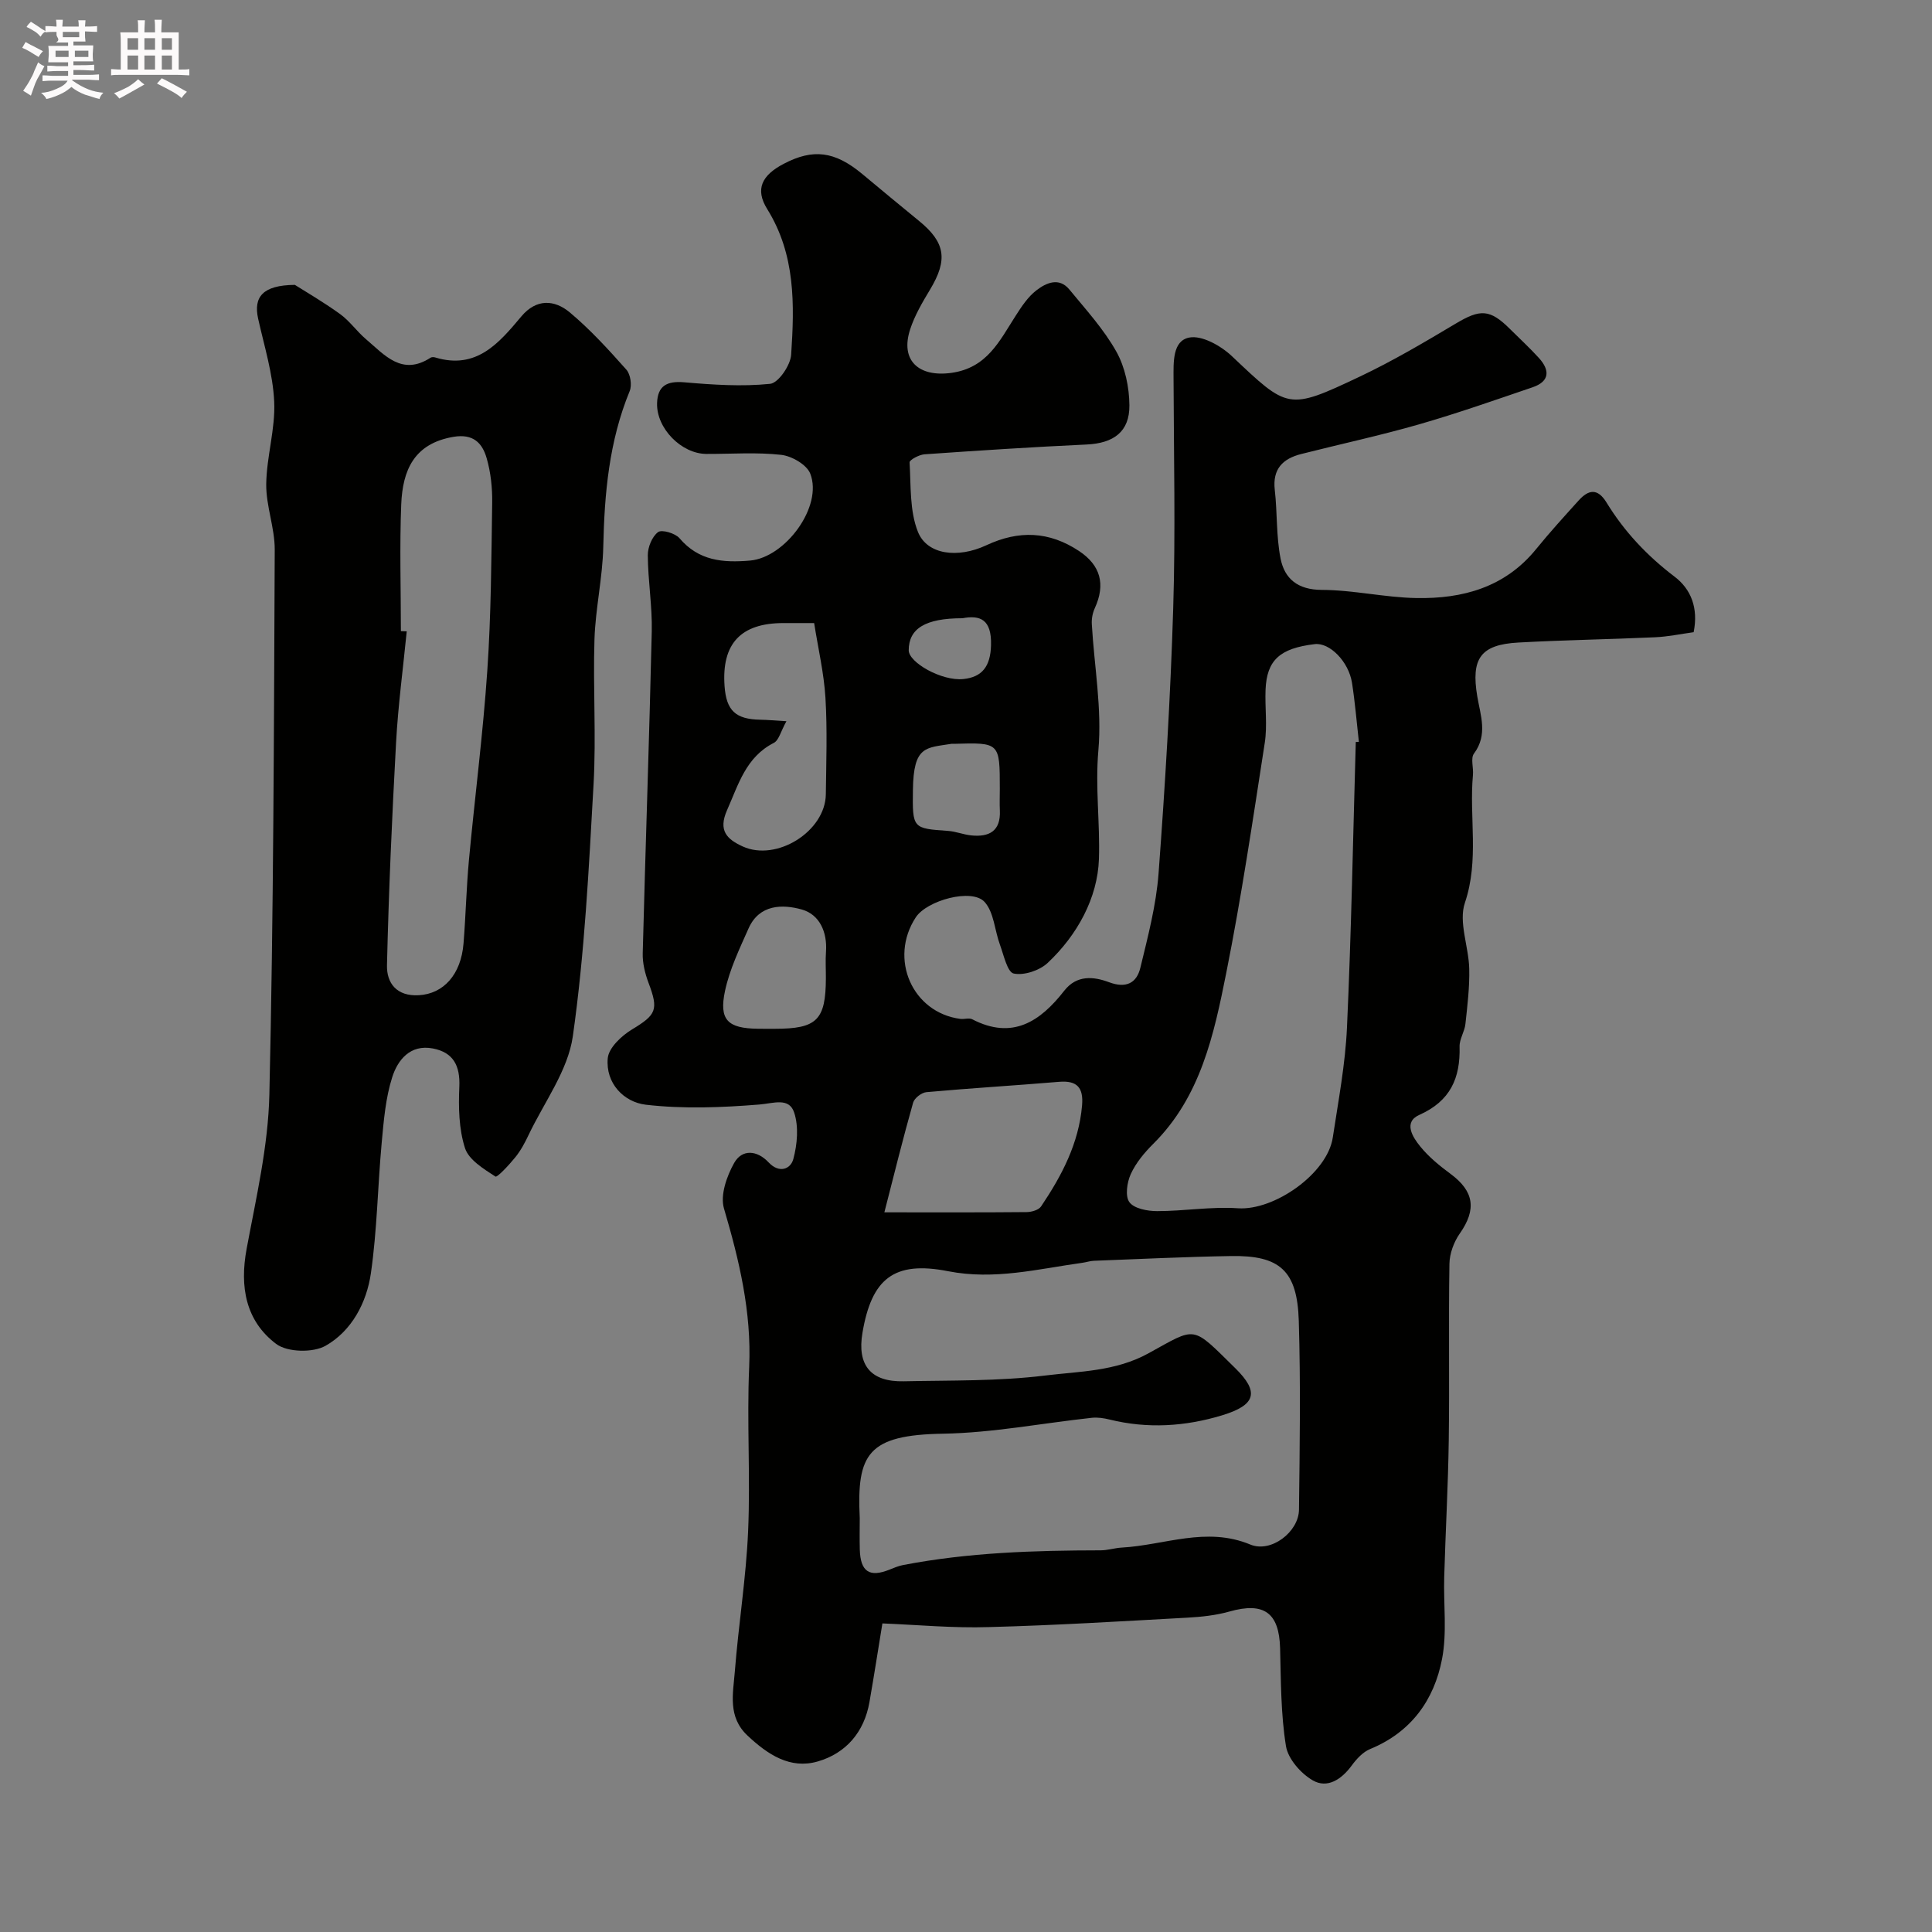 <svg enable-background="new 0 0 400 400" viewBox="0 0 400 400" xmlns="http://www.w3.org/2000/svg"><rect x="0" y="0" width="400" height="400" fill="#808080" stroke="none"/><path d="m6.8 9.5c.6.3 1.3.7 2.1 1.1-.4.4-.7.8-.9 1.2-.7-.4-1.3-.8-1.8-1.1s-1.1-.6-1.6-.8c.2-.4.5-.8.7-1.2.4.2.8.5 1.5.8zm.9 6.9c-.3.6-.5 1.1-.7 1.7s-.4 1.1-.6 1.7c-.6-.4-1.1-.7-1.6-1 .7-1 1.2-1.8 1.5-2.4.3-.5.6-1.1.8-1.7.3-.6.5-1.2.8-1.8.3.3.8.6 1.3.8-.7 1.3-1.2 2.2-1.5 2.7zm.1-11c.4.3 1 .7 1.7 1.1-.5.2-.8.6-1.1 1.1-.5-.6-1-1-1.4-1.2s-.9-.6-1.5-.8c.2-.4.5-.7.9-1.1.5.3.9.6 1.4.9zm10.5 13.1c1 .4 2 .6 3.1.7-.4.4-.7.8-.8 1.3-.9-.2-1.9-.6-3-.9-1-.4-2-.9-2.8-1.6-.5.4-1.1.9-1.9 1.3s-1.9.9-3.3 1.2c-.1-.3-.5-.8-1.1-1.3 1 0 2.1-.3 3.2-.8 1.2-.5 1.9-1 2.3-1.7h-3.2c-.4 0-1 0-2 .1v-1.2c1 0 1.7.1 2 .1h3.3v-1h-2.3c-.2 0-.9 0-2 .1v-1.2c1.2 0 1.9.1 2 .1h2.3v-.8h-4.1c0-.7.1-1.2.1-1.6 0-.5 0-1.1-.1-1.8h4.1v-.7h-2.5c1-.6.1-1.1.1-1.6v-.6h-.5c-.4 0-1 0-1.8.1v-1.3c1.2 0 1.9.1 2.1.1h.2c0-.3 0-.8-.1-1.4h1.4c0 .6-.1 1-.1 1.4h3.4c0-.4 0-.8-.1-1.3h1.5c0 .4-.1.9-.1 1.3.7 0 1.5 0 2.5-.1v1.2c-1 0-1.8-.1-2.5-.1v.6c0 .3 0 .8.1 1.5h-2.5v.8h4.1c0 .7-.1 1.3-.1 1.8s0 1 .1 1.5h-4.1v.8h1.4c.8 0 1.8 0 2.9-.1v1.2c-1 0-1.9-.1-2.8-.1h-1.5v1h3.2c.3 0 1 0 2.1-.1v1.2c-1.1 0-1.8-.1-2.1-.1h-3.4l-.1.1c1.4 1 2.4 1.5 3.4 1.9zm-4.1-6.7v-1.3h-2.7v1.3zm2.2-4.1v-1.1h-3.4v1.1zm1.9 4.1v-1.3h-2.8v1.3z" fill="#fcfafa"/><path d="m37 6.7v2.3 5.4c1 0 1.8 0 2.2-.1v1.3c-.6 0-1.5-.1-2.5-.1h-11.9c-.7 0-1.3 0-1.8.1v-1.3c.5 0 1.1.1 2 .1v-5.2c0-1 0-1.8-.1-2.5h3.7c0-1.3 0-2.1-.1-2.5h1.5c0 .4-.1 1.3-.1 2.5h2.2c0-1.2 0-2.1-.1-2.6h1.5c0 .4-.1 1.3-.1 2.6zm-12.3 13.7c-.3-.4-.7-.8-1.1-1.1 1.1-.4 2.1-.9 2.9-1.3.8-.5 1.5-1 2.1-1.6.4.4.9.8 1.3 1.1-2.5 1.4-4.2 2.4-5.2 2.9zm3.9-10.1v-2.4h-2.2v2.4zm0 4.1v-2.9h-2.2v2.9zm3.5-4.1v-2.4h-2.2v2.4zm0 4.1v-2.9h-2.2v2.9zm.4 2.9 1-1.1c.6.3 1.4.7 2.5 1.3s2 1.1 2.7 1.5c-.4.4-.8.8-1.1 1.3-.8-.8-2.5-1.7-5.1-3zm3.1-7v-2.4h-2.1v2.4zm0 4.1v-2.9h-2.1v2.9z" fill="#fcfafa"/><g fill="#010100"><path d="m182.69 336.11c-.82 5.03-1.7 10.67-2.68 16.3-1.09 6.22-4.87 10.59-10.7 12.28-5.72 1.66-10.35-1.43-14.52-5.33-4.18-3.9-3.01-8.73-2.65-13.31.76-9.7 2.33-19.35 2.75-29.06.49-11.31-.28-22.67.22-33.98.5-11.39-2.05-22.05-5.22-32.81-.81-2.75.57-6.68 2.11-9.42 1.65-2.93 4.77-2.64 7.12-.13 2.19 2.34 4.56 1.43 5.13-.68.82-3.05 1.14-6.73.17-9.64-1.06-3.18-4.27-1.89-7.21-1.65-7.8.63-15.76.94-23.5.04-4.53-.53-8.37-4.43-7.88-9.63.2-2.15 2.83-4.62 4.98-5.93 5.06-3.06 5.58-4.06 3.47-9.65-.73-1.94-1.27-4.12-1.21-6.17.57-22.2 1.36-44.39 1.87-66.59.12-5.26-.79-10.53-.82-15.8-.01-1.65.88-3.85 2.12-4.78.78-.59 3.56.23 4.44 1.26 3.99 4.69 8.98 5.11 14.6 4.63 7.3-.62 15.15-11.21 12.47-18.01-.73-1.85-3.83-3.64-6.02-3.88-5.1-.57-10.31-.17-15.48-.19s-10.37-5.3-10.21-10.51c.11-3.59 2.03-4.63 5.61-4.32 5.91.51 11.93.92 17.79.32 1.71-.17 4.22-3.83 4.36-6.03.69-10.35.93-20.7-4.96-30.16-2.56-4.12-1.11-7 3.43-9.37 6.07-3.18 10.55-2.61 16.2 2.07 3.92 3.25 7.82 6.52 11.77 9.73 5.5 4.47 6.04 8.06 2.32 14.24-1.58 2.63-3.18 5.34-4.12 8.23-2.12 6.47 1.79 9.95 8.53 9.02 7.4-1.03 9.96-6.61 13.29-11.79 1.23-1.92 2.56-3.96 4.33-5.31 1.99-1.53 4.67-2.77 6.82-.15 3.42 4.16 7.13 8.22 9.73 12.87 1.8 3.22 2.66 7.35 2.69 11.09.05 5.5-3.29 7.86-8.85 8.12-11.2.52-22.4 1.25-33.58 2.03-1.11.08-3.11 1.16-3.08 1.67.29 4.84-.01 10.04 1.73 14.39 1.89 4.72 8.21 5.55 14.16 2.77 6.71-3.14 13.01-2.92 19.22 1.21 4.41 2.94 5.51 6.86 3.23 11.83-.46 1-.68 2.22-.61 3.32.5 8.7 2.12 17.48 1.36 26.06-.68 7.67.36 15.13.11 22.57-.27 8.02-4.47 15.72-10.62 21.49-1.68 1.57-4.88 2.63-7.02 2.19-1.32-.28-2.06-3.81-2.85-5.96-1.1-2.98-1.24-6.73-3.19-8.87-2.64-2.88-11.94-.32-14.24 3.2-5.61 8.56-.72 19.71 9.22 21.02.82.11 1.81-.26 2.47.08 8.33 4.32 14.08.46 19.05-5.91 2.59-3.32 6.1-2.95 9.28-1.76 3.56 1.33 5.72.15 6.48-3 1.56-6.45 3.28-12.97 3.77-19.55 1.36-18.27 2.47-36.57 3.03-54.87.49-15.84.12-31.72.07-47.57-.01-3.39-.22-7.8 3.24-8.48 2.63-.52 6.55 1.69 8.82 3.83 11.65 11.01 11.6 11.3 26.46 4.27 6.85-3.24 13.41-7.12 19.93-11.01 5.04-3.01 7.04-3.01 11.19 1.12 2.01 2 4.1 3.92 6 6.01 2.3 2.52 2.27 4.85-1.3 6.07-7.81 2.66-15.6 5.4-23.52 7.68-8.05 2.31-16.26 4.08-24.39 6.14-3.82.97-5.97 3.1-5.47 7.44.54 4.73.28 9.58 1.2 14.22.83 4.17 3.56 6.45 8.51 6.47 6.53.02 13.05 1.57 19.59 1.69 9.59.18 18.38-2.21 24.82-10.15 2.8-3.45 5.81-6.75 8.79-10.05 2.04-2.26 3.92-2.61 5.78.43 3.68 6.02 8.41 11.03 14.08 15.34 3.38 2.56 4.97 6.47 3.95 11.5-2.59.35-5.28.93-8 1.05-9.43.43-18.87.57-28.29 1.09-7.88.43-9.81 3.35-8.51 11.13.65 3.9 2.24 7.95-.68 11.86-.73.98-.07 2.93-.21 4.41-.81 8.79 1.33 17.62-1.67 26.49-1.35 3.98.79 9.05.9 13.64.09 3.81-.38 7.64-.79 11.44-.17 1.59-1.26 3.15-1.21 4.7.17 6.52-1.91 11.26-8.32 14.12-3.4 1.51-1.38 4.64.19 6.56 1.74 2.14 3.97 3.97 6.21 5.62 4.94 3.63 5.47 7.39 1.97 12.38-1.23 1.75-2.12 4.15-2.15 6.27-.2 12.16.03 24.33-.14 36.49-.13 9.45-.67 18.89-.94 28.33-.17 5.68.61 11.52-.45 17.01-1.64 8.51-6.41 15.16-14.89 18.64-1.51.62-2.84 2.08-3.84 3.45-2.1 2.85-5.03 4.77-8.03 3.04-2.48-1.43-5.14-4.46-5.56-7.13-1.07-6.64-1.03-13.48-1.21-20.24-.2-7.36-3.34-9.61-10.49-7.59-2.8.79-5.78 1.11-8.7 1.27-13.69.75-27.38 1.59-41.08 1.95-7.34.24-14.7-.46-22.07-.76zm-4.69-21.82c0 2.17-.05 4.33.01 6.5.13 4.63 2.01 5.86 6.19 4.17.9-.36 1.81-.75 2.75-.93 13.52-2.61 27.2-3.03 40.92-3.05 1.46 0 2.91-.49 4.38-.57 8.84-.49 17.49-4.42 26.61-.63 4.3 1.79 10.03-2.62 10.08-7.21.16-13.03.35-26.07-.04-39.09-.31-10.41-3.91-13.6-14.03-13.43-9.46.16-18.92.62-28.37.98-.81.03-1.61.31-2.42.42-9.21 1.28-18.21 3.62-27.79 1.74-11.24-2.21-15.84 1.57-17.73 12.77-1.13 6.69 1.72 10.17 8.53 10.02 9.77-.21 19.61 0 29.27-1.19 7.15-.88 14.54-.83 21.38-4.58 10.12-5.56 8.86-5.92 17.99 3.04 5.04 4.95 4.32 7.64-2.72 9.78-7.66 2.32-15.43 2.81-23.29.87-1.18-.29-2.47-.49-3.67-.36-10.25 1.11-20.49 3.11-30.75 3.29-15.66.25-17.94 4.19-17.3 17.46zm102.7-160.67c.21-.01.43-.02.64-.03-.46-4.07-.79-8.17-1.42-12.21-.7-4.44-4.65-8.39-7.72-8.02-7.22.86-9.93 3.31-10.18 9.44-.15 3.66.39 7.39-.16 10.97-2.47 15.94-4.83 31.92-7.99 47.73-2.54 12.71-5.28 25.56-15.09 35.31-1.84 1.83-3.6 3.94-4.66 6.26-.79 1.72-1.21 4.6-.28 5.84.99 1.33 3.75 1.84 5.73 1.84 5.58 0 11.2-.97 16.74-.59 7.49.51 18.49-7.15 19.63-14.65 1.15-7.6 2.6-15.2 2.94-22.85.9-19.67 1.25-39.36 1.82-59.04zm-97.6 97.38c10.9 0 20.18.04 29.45-.05 1.03-.01 2.5-.43 3-1.18 4.28-6.36 7.81-13.05 8.48-20.91.31-3.65-1-5.2-4.77-4.88-9.15.77-18.32 1.31-27.46 2.14-1.01.09-2.49 1.24-2.75 2.18-2.06 7.25-3.87 14.59-5.95 22.7zm-14.54-122c-3.05 0-4.71 0-6.37 0-8.81 0-12.8 4.26-12.18 13.02.36 5.11 2.28 6.9 7.43 6.99 1.51.03 3.01.17 5.38.31-1.19 2.14-1.57 3.95-2.6 4.48-5.8 2.96-7.32 8.59-9.69 13.93-1.88 4.25-.02 6.02 3.22 7.51 7.02 3.22 17.14-3.11 17.23-10.8.08-6.66.32-13.33-.08-19.97-.31-5.12-1.51-10.19-2.34-15.47zm-8.16 84c8.73 0 10.55-1.79 10.59-10.45.01-1.83-.11-3.67.02-5.49.3-4.09-1.34-7.72-4.98-8.75-4.03-1.14-8.83-1.09-11.05 3.91-1.87 4.21-3.92 8.47-4.87 12.92-1.29 6.04.56 7.77 6.78 7.85 1.19.02 2.35.01 3.51.01zm46.6-49.66c0-9.62 0-9.62-9.51-9.34-.17 0-.34-.02-.5 0-5.32.86-7.86.37-7.98 9.54-.11 8.01-.05 7.97 7.28 8.49 1.6.11 3.16.76 4.77.93 3.74.39 6.15-.89 5.95-5.15-.07-1.49-.01-2.98-.01-4.47zm-7.74-35.34c-7.72 0-11.11 2.16-11.12 6.63-.01 2.52 6.82 6.42 11.31 5.96 3.88-.4 5.61-2.6 5.73-6.99.15-5.41-2.28-6.28-5.92-5.6z"/><path d="m61.05 58.98c2.12 1.35 5.87 3.52 9.36 6.04 2 1.45 3.47 3.6 5.37 5.21 3.84 3.26 7.43 7.68 13.36 3.83.24-.16.68-.14.98-.05 8.53 2.58 13.19-2.98 17.82-8.5 3.11-3.71 6.86-3.48 10.03-.83 4.24 3.55 8.02 7.7 11.71 11.85.86.96 1.19 3.22.69 4.44-4.27 10.37-5.23 21.2-5.47 32.27-.14 6.37-1.61 12.71-1.82 19.09-.32 10.01.37 20.07-.19 30.06-.98 17.42-1.84 34.91-4.29 52.15-1.01 7.11-5.95 13.68-9.17 20.46-.76 1.61-1.63 3.23-2.75 4.61-1.25 1.54-3.74 4.23-4.11 3.98-2.42-1.57-5.51-3.45-6.3-5.89-1.27-3.96-1.36-8.45-1.17-12.69.19-4.37-1.24-7.13-5.5-7.94-4.67-.89-7.27 2.39-8.4 5.97-1.37 4.3-1.75 8.96-2.17 13.5-.83 9.02-.95 18.13-2.24 27.07-.88 6.08-3.95 11.93-9.37 15.01-2.61 1.49-7.93 1.37-10.25-.38-6.31-4.77-7.57-11.82-6.11-19.68 1.97-10.59 4.47-21.27 4.71-31.96.87-37.59.94-75.19 1.11-112.79.02-4.52-1.81-9.05-1.76-13.57.07-5.7 1.91-11.42 1.65-17.07-.26-5.78-2.06-11.5-3.33-17.21-.97-4.43.88-6.92 7.61-6.98zm21.95 71.69c.4.01.81.02 1.21.04-.76 7.69-1.79 15.36-2.21 23.06-.84 15.35-1.52 30.71-1.88 46.07-.09 3.68 1.99 6.48 6.6 6.21 5.07-.29 8.73-4.23 9.25-10.74.46-5.75.59-11.52 1.12-17.26 1.22-13.07 2.91-26.1 3.8-39.19.79-11.55.84-23.16 1.01-34.75.05-3.08-.29-6.29-1.14-9.24-.89-3.11-2.75-5.12-6.86-4.43-8.16 1.38-10.53 6.87-10.83 13.96-.35 8.74-.07 17.51-.07 26.27z"/></g></svg>